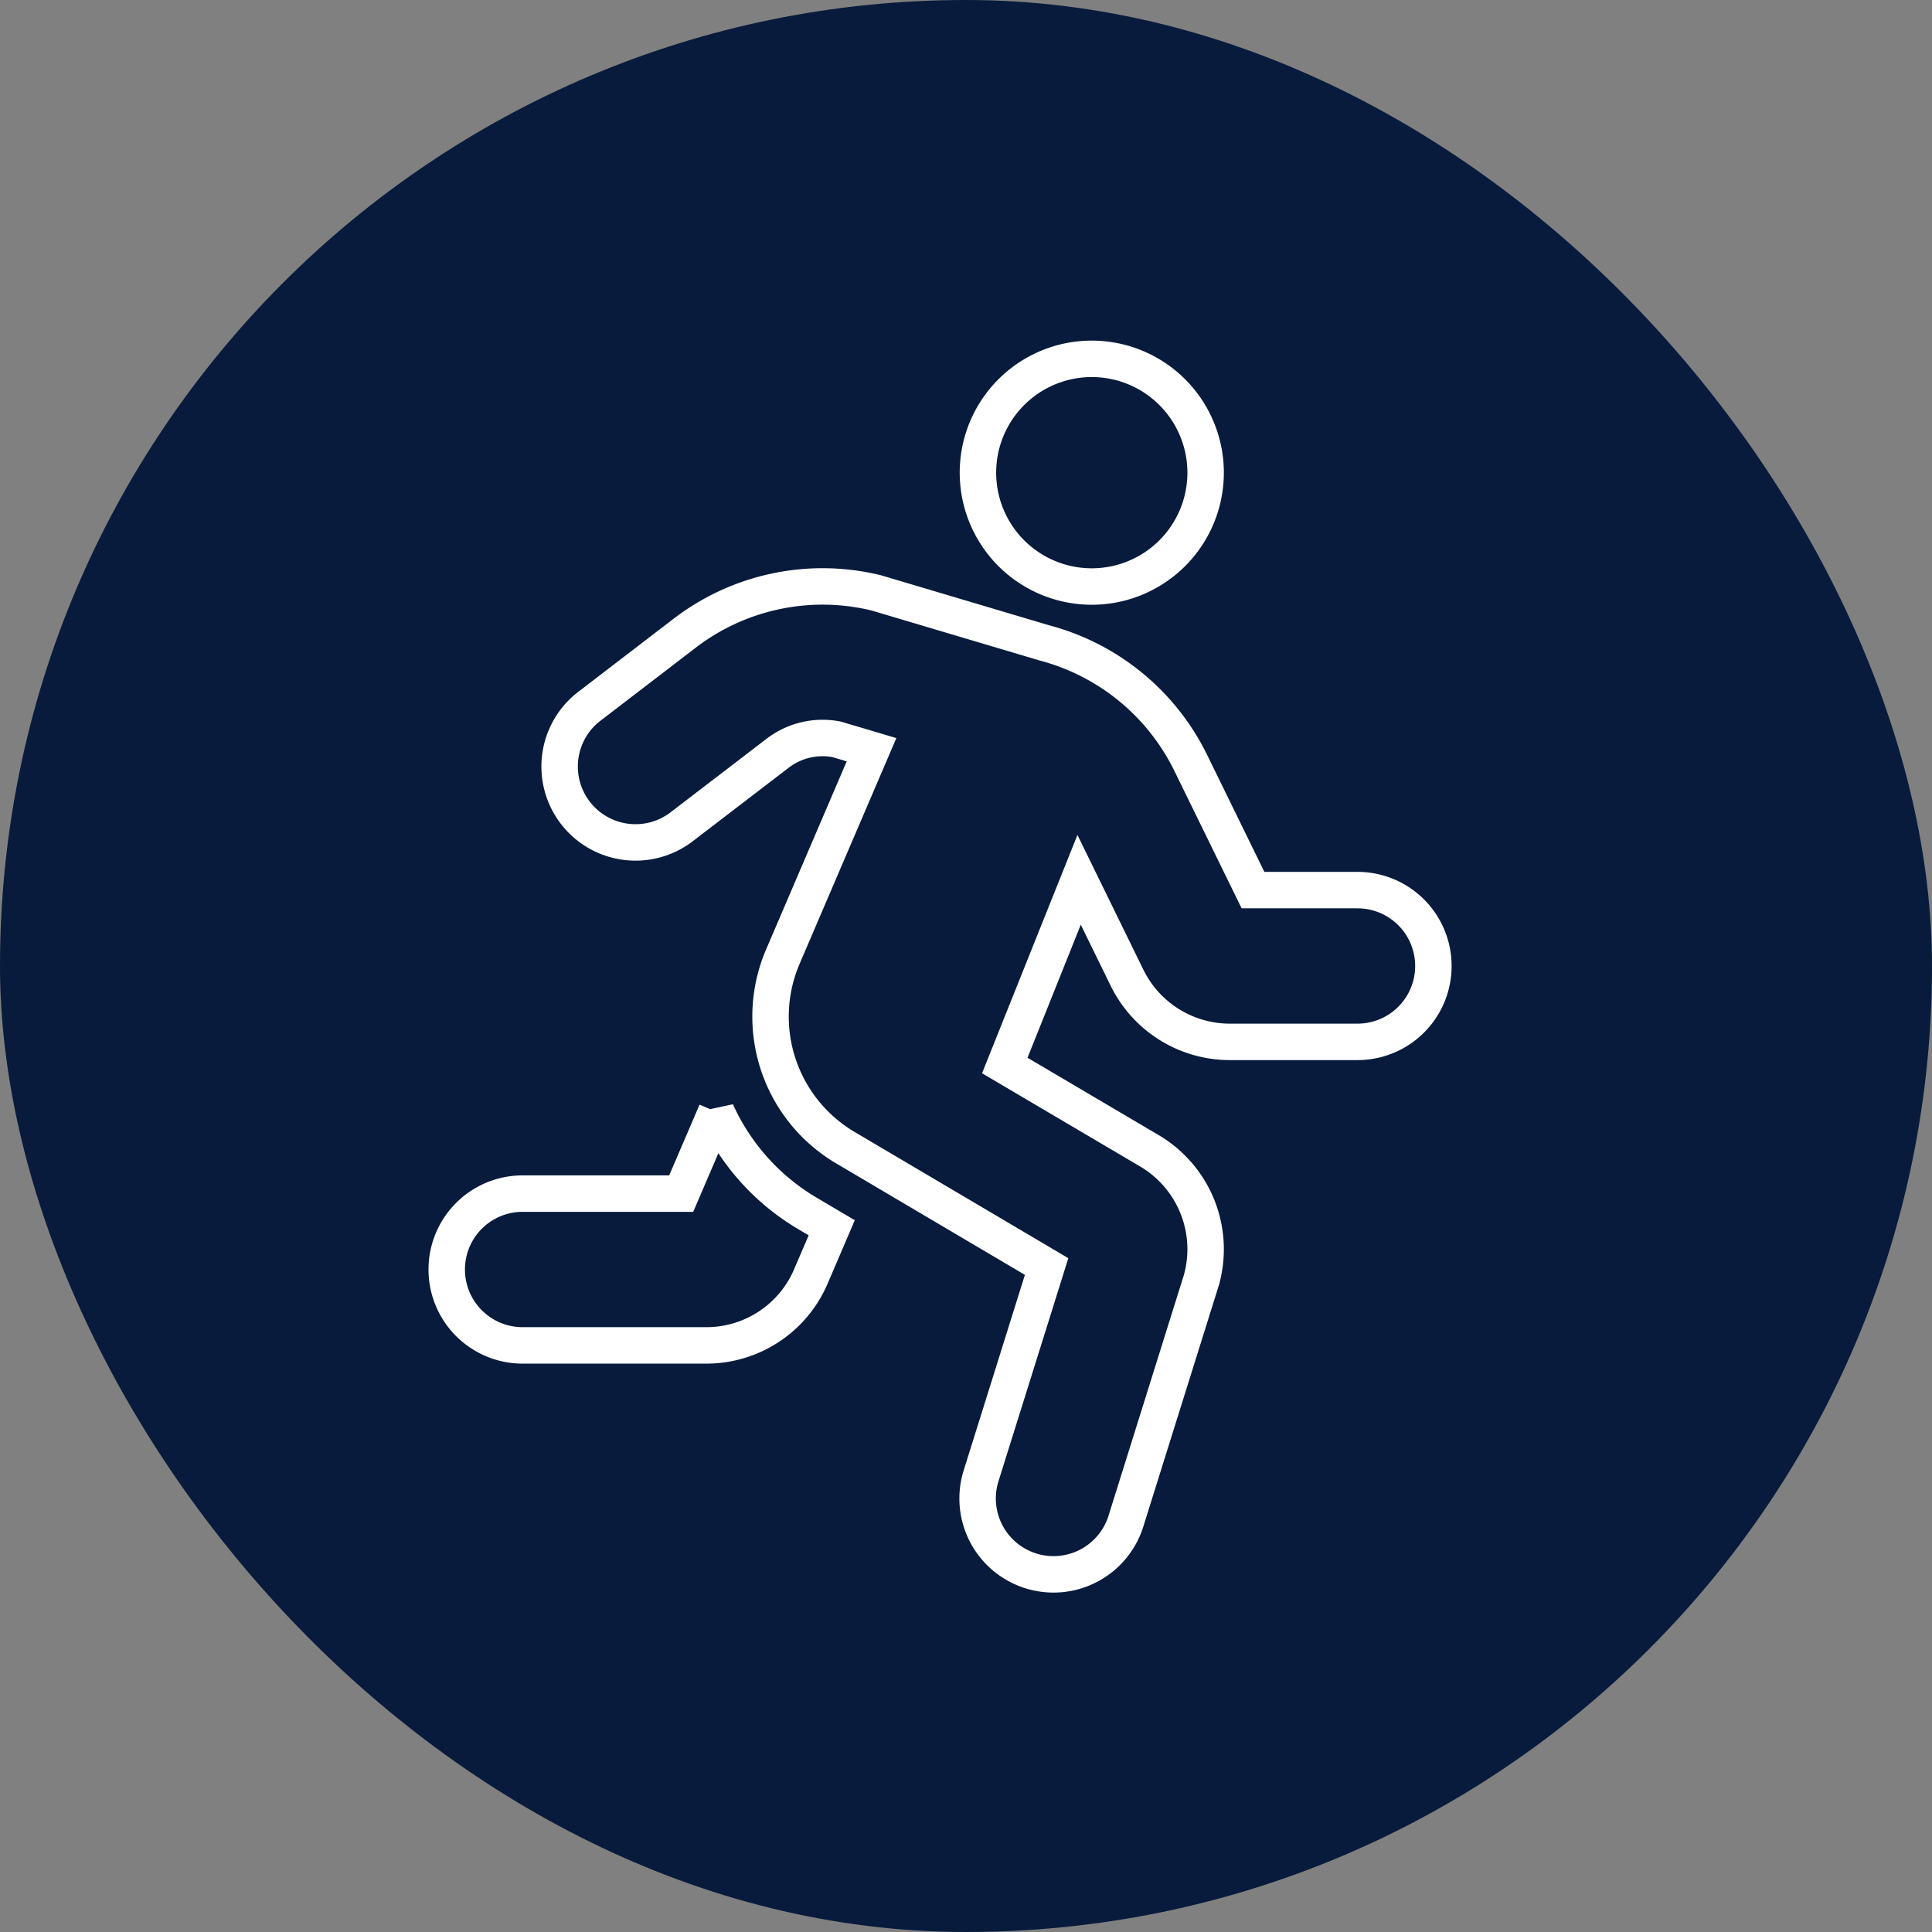 <svg xmlns="http://www.w3.org/2000/svg" width="106" height="106" viewBox="0 0 106 106"><rect x="0" y="0" width="106" height="106" fill="#808080" stroke="none"/><g id="Elevate_Your_Athleticism" data-name="Elevate Your Athleticism" transform="translate(-108)"><rect id="kccrew-sports-kansascity-softball" width="106" height="106" rx="53" transform="translate(108)" fill="#081b3c"></rect><path id="running" d="M35.395,12.492a6.246,6.246,0,1,0-6.246-6.246A6.246,6.246,0,0,0,35.395,12.492Zm-20.6,28.82L12.868,45.8h-8.7a4.164,4.164,0,1,0,0,8.328H14.243a6.233,6.233,0,0,0,5.74-3.785l1.144-2.67-1.388-.82a12.392,12.392,0,0,1-4.944-5.545ZM49.969,29.147H44.24l-3.391-6.929a12.486,12.486,0,0,0-8.039-6.629l-9.25-2.751a12.439,12.439,0,0,0-10.52,2.23L7.878,19.026a4.164,4.164,0,1,0,5.067,6.608l5.165-3.957a4.052,4.052,0,0,1,3.288-.8l1.913.569L18.437,32.818a8.35,8.35,0,0,0,3.422,10.451L32.917,49.8,29.343,61.214A4.164,4.164,0,1,0,37.29,63.7l4.117-13.151a6.272,6.272,0,0,0-2.816-7.078l-7.969-4.7L34.7,28.584l2.638,5.391a6.285,6.285,0,0,0,5.61,3.5h7.026a4.163,4.163,0,1,0,0-8.327Z" transform="translate(132.506 19.688)" fill="none" stroke="#fff" stroke-width="2"></path></g></svg>